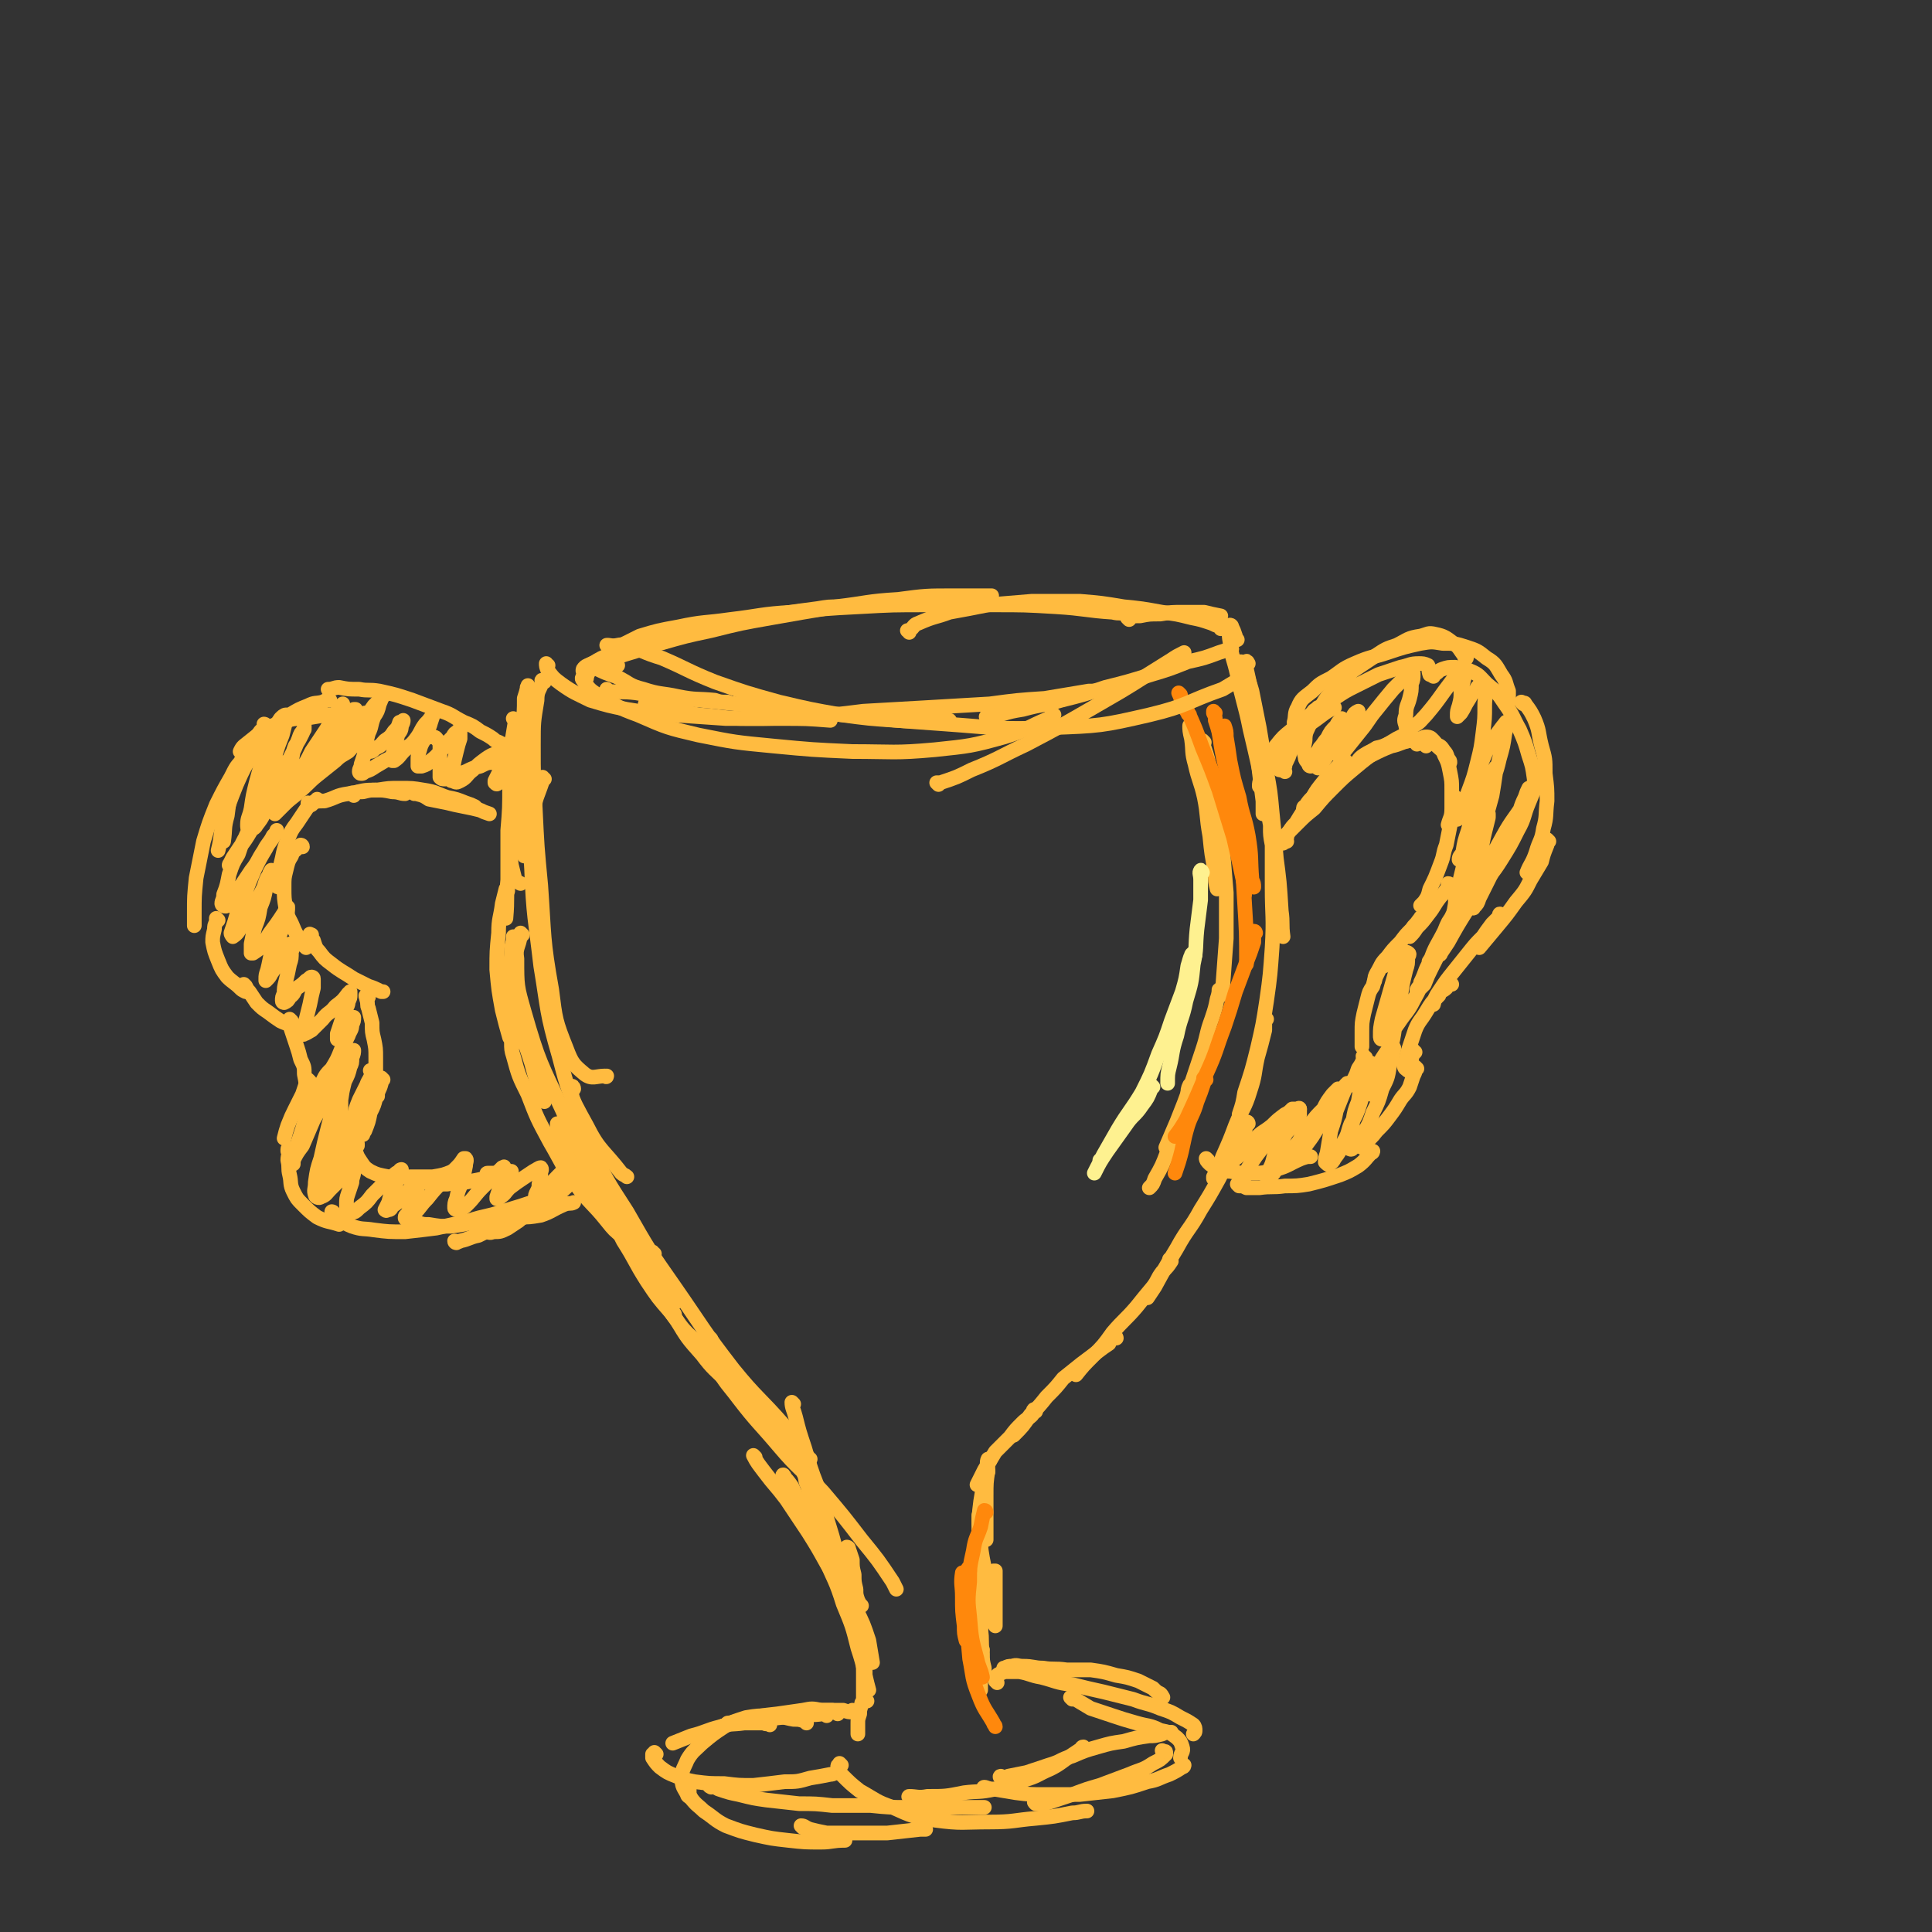 <svg viewBox='0 0 1054 1054' version='1.1' xmlns='http://www.w3.org/2000/svg' xmlns:xlink='http://www.w3.org/1999/xlink'><rect x="0" y="0" width="1054" height="1054" fill="#333333" stroke="none"/><g fill='none' stroke='rgb(255,187,64)' stroke-width='8' stroke-linecap='round' stroke-linejoin='round'><path d='M324,364c0,0 -1,-1 -1,-1 0,0 0,0 1,1 6,3 6,3 12,5 8,4 7,5 15,7 9,3 10,2 19,4 10,2 10,1 20,2 3,1 3,1 7,1 '/><path d='M299,363c-1,0 -1,-1 -1,-1 0,1 0,2 1,4 3,4 3,4 7,7 7,5 8,5 16,9 10,3 10,3 20,5 12,2 13,2 25,3 14,1 14,1 29,2 15,0 15,0 30,0 14,0 14,0 27,1 '/><path d='M353,385c0,0 -1,-1 -1,-1 4,1 5,1 10,2 9,2 9,2 19,4 14,1 14,2 27,2 15,0 15,0 31,-1 16,-1 16,-1 32,-3 17,-1 17,-1 35,-2 17,-1 17,-1 34,-2 15,-2 15,-2 30,-3 12,-2 12,-2 24,-4 5,0 5,0 9,-1 '/><path d='M539,392c0,0 -1,-1 -1,-1 0,0 0,0 1,0 3,0 3,0 6,-1 7,-2 7,-2 13,-3 11,-3 11,-2 21,-5 12,-3 12,-3 24,-7 12,-3 12,-3 25,-7 10,-3 10,-3 20,-7 9,-2 9,-2 17,-5 3,-1 3,-1 7,-2 '/><path d='M320,369c0,0 0,-1 -1,-1 0,0 0,0 0,0 0,-1 0,-1 -1,-2 0,-1 0,-1 1,-2 1,-1 2,-1 4,-2 5,-3 5,-3 10,-5 6,-2 6,-2 13,-4 9,-3 9,-3 19,-5 12,-3 12,-4 24,-6 13,-3 13,-3 26,-5 15,-3 16,-3 31,-5 6,-1 6,-1 12,-1 '/><path d='M321,367c0,0 0,0 -1,-1 0,0 0,0 0,0 1,-2 0,-2 1,-3 3,-2 4,-1 8,-2 6,-2 6,-2 12,-4 10,-3 10,-3 19,-6 14,-4 14,-4 28,-7 16,-4 16,-4 33,-7 17,-3 17,-3 35,-6 17,-2 17,-3 34,-4 15,-2 15,-2 31,-2 10,0 10,0 20,0 '/><path d='M337,363c0,0 -1,-1 -1,-1 0,0 1,0 0,0 -1,-2 -4,-2 -4,-5 0,-2 2,-2 5,-4 6,-3 6,-3 12,-6 10,-3 10,-3 21,-5 14,-3 14,-2 28,-4 17,-2 17,-3 34,-4 18,-2 18,-2 37,-3 18,-1 18,-1 37,-1 18,0 18,0 36,0 17,0 17,0 34,1 16,1 16,2 31,3 4,1 4,0 9,1 '/><path d='M496,345c0,0 0,-1 -1,-1 0,0 1,0 1,0 3,-2 2,-3 5,-4 9,-4 9,-3 17,-6 11,-2 11,-2 21,-4 12,-1 12,-1 24,-2 13,0 13,0 26,0 12,1 12,1 24,3 10,1 10,1 21,3 8,1 8,1 16,3 5,1 5,1 11,3 2,1 2,1 5,2 0,0 0,0 0,1 '/><path d='M616,338c0,0 -1,-1 -1,-1 3,-1 4,-1 7,-1 5,-1 5,-1 11,-1 6,-1 6,-1 12,-1 6,0 6,0 12,0 4,1 4,1 9,2 '/><path d='M290,394c0,0 -1,-1 -1,-1 0,0 0,1 0,1 -1,2 -1,2 -2,5 -2,5 -2,5 -3,10 -2,8 -2,8 -3,16 -1,8 -1,8 -2,17 0,8 0,9 0,17 0,6 -1,6 0,13 1,4 1,4 2,8 1,1 1,1 3,2 0,0 0,0 0,0 '/><path d='M289,376c-1,0 -1,-1 -1,-1 -1,0 0,0 0,0 0,0 0,-1 0,-1 0,0 0,0 0,0 -1,4 -1,4 -2,7 0,7 0,7 -1,14 0,10 0,10 0,19 0,11 0,11 0,22 0,10 -1,10 0,20 0,6 1,5 1,11 '/><path d='M281,393c0,0 -1,-1 -1,-1 0,0 1,1 1,2 -1,6 -1,6 -2,12 0,11 0,11 -1,22 0,13 0,13 -1,25 0,14 0,14 0,27 -1,10 0,10 -1,21 '/><path d='M277,486c-1,0 -1,-1 -1,-1 0,0 0,0 0,0 -1,4 -1,4 -2,8 -1,8 -2,8 -2,16 -1,10 -1,10 -1,20 1,11 1,11 3,22 2,8 2,8 4,15 '/><path d='M281,512c0,0 -1,-1 -1,-1 0,0 0,0 0,1 0,3 -1,3 -1,6 0,8 -1,8 0,16 1,10 1,10 3,20 3,13 4,13 8,26 3,11 3,11 7,21 '/><path d='M280,570c0,0 -1,-2 -1,-1 0,3 0,4 1,7 3,11 3,11 8,21 5,13 5,13 12,26 7,12 6,12 14,23 8,11 9,10 17,20 4,5 4,5 9,9 '/><path d='M311,622c0,0 -1,-2 -1,-1 0,3 0,4 2,7 3,8 3,9 8,16 5,9 6,8 12,17 6,9 6,9 12,18 6,8 6,9 12,17 6,7 6,7 12,15 '/><path d='M305,614c0,0 -1,0 -1,-1 0,0 0,1 0,1 0,0 0,0 0,1 1,3 1,3 3,7 4,7 4,7 8,13 6,9 6,9 12,18 7,12 7,12 13,24 7,11 6,11 13,22 6,9 6,9 13,17 6,8 6,9 13,15 5,5 5,5 11,9 2,1 2,0 3,1 '/><path d='M357,684c-1,0 -1,-1 -1,-1 0,0 0,0 0,0 -2,2 -3,1 -3,2 -1,3 -1,4 0,7 2,6 2,6 5,11 5,9 5,9 11,17 6,10 6,10 14,19 6,8 7,8 14,15 7,6 7,6 14,12 6,5 6,4 13,9 3,3 3,3 6,6 2,1 2,1 4,2 '/><path d='M388,731c0,-1 -1,-1 -1,-1 0,0 -1,0 -1,1 1,2 0,3 2,5 3,5 4,5 8,10 5,7 5,7 10,14 6,7 6,7 12,14 6,7 7,6 12,14 5,6 5,6 9,13 4,6 4,6 8,12 2,3 2,3 4,7 1,2 0,2 1,4 0,0 0,0 0,0 '/><path d='M439,802c0,0 -1,-1 -1,-1 0,1 0,2 1,4 1,3 0,3 2,6 1,5 2,5 4,9 2,5 2,5 4,11 3,6 3,6 5,12 3,6 3,6 6,12 1,4 1,4 3,7 1,2 1,2 2,4 0,0 0,0 0,0 0,-2 0,-2 0,-4 -1,-4 -1,-4 -2,-8 0,-3 -1,-3 -1,-7 0,-1 0,-2 0,-3 0,0 1,0 1,1 1,3 1,3 2,6 0,4 0,4 1,8 0,4 0,4 1,8 0,3 0,3 1,6 1,2 1,2 2,3 '/><path d='M681,362c0,0 -1,-2 -1,-1 0,1 0,2 0,4 2,9 2,9 3,17 1,10 1,10 2,21 1,9 1,9 2,18 1,8 1,8 2,16 0,3 0,3 0,7 '/><path d='M677,362c0,0 0,-1 -1,-1 0,0 1,0 1,0 1,2 1,2 2,3 2,7 2,6 4,13 2,10 2,10 4,20 2,12 2,12 4,24 2,11 2,11 3,22 1,10 1,10 2,20 0,8 0,8 0,16 1,3 1,3 2,6 '/><path d='M675,349c0,0 -1,0 -1,-1 0,0 0,0 0,-1 -1,-3 -1,-3 -2,-5 0,-1 -1,-1 -1,-1 0,4 -1,4 0,9 1,9 2,9 4,18 3,15 4,15 7,30 4,17 4,17 8,36 3,16 3,16 6,32 2,15 2,15 3,31 1,7 0,7 1,14 '/><path d='M694,453c0,0 -1,-2 -1,-1 0,3 0,4 1,9 0,12 0,12 0,23 0,16 1,16 0,33 -1,14 -1,15 -3,29 -2,13 -2,13 -5,26 -3,12 -3,12 -7,24 -1,6 -1,6 -3,12 '/><path d='M691,556c0,0 -1,-1 -1,-1 0,3 0,4 0,7 -2,8 -2,8 -4,15 -2,9 -1,9 -4,18 -3,10 -4,9 -8,19 -3,8 -3,8 -7,17 -2,6 -2,5 -5,11 0,1 0,1 0,1 '/><path d='M681,613c0,0 0,-1 -1,-1 -1,2 0,3 -1,5 -3,6 -4,6 -6,11 -4,7 -4,7 -8,15 -5,9 -5,9 -10,17 -6,11 -7,10 -13,21 -6,10 -6,10 -12,21 -2,3 -2,3 -4,6 '/><path d='M639,688c0,0 0,0 -1,-1 0,0 1,1 1,1 -2,3 -2,3 -5,6 -3,4 -2,4 -5,8 -5,6 -5,6 -9,11 -6,7 -7,7 -13,14 -5,7 -5,7 -11,13 -5,5 -5,5 -9,10 '/><path d='M609,730c0,0 0,-1 -1,-1 -2,1 -2,2 -3,4 -3,2 -3,2 -7,5 -4,3 -4,3 -8,6 -5,4 -5,4 -10,8 -4,5 -4,5 -9,10 -4,5 -4,5 -9,10 -4,6 -4,6 -9,11 '/><path d='M565,770c0,0 -1,-1 -1,-1 -1,1 0,2 -1,3 -2,2 -3,2 -5,4 -4,4 -4,4 -7,8 -4,4 -4,4 -8,8 -3,5 -3,5 -6,10 -2,4 -2,4 -4,8 '/><path d='M540,797c0,0 -1,-1 -1,-1 -1,2 0,3 0,6 -1,7 -1,7 -1,14 0,7 0,8 0,15 0,5 0,5 0,9 '/><path d='M535,828c-1,-1 -1,-2 -1,-1 0,4 0,5 1,11 0,6 0,6 1,12 1,5 1,5 2,10 0,1 0,1 0,2 '/><path d='M543,858c0,0 -1,-1 -1,-1 0,0 1,0 1,0 0,7 0,7 0,14 0,7 0,7 0,13 0,2 0,2 0,3 '/><path d='M442,796c0,0 -1,0 -1,-1 -1,0 -1,1 -1,1 0,1 0,1 0,2 -1,3 -1,4 0,7 1,8 1,8 4,15 3,10 3,10 7,19 4,10 4,10 8,20 4,9 4,9 8,19 4,8 4,8 7,17 1,6 1,6 2,12 '/><path d='M469,890c0,0 -1,-2 -1,-1 0,2 1,3 1,5 1,5 1,5 1,9 1,5 1,5 1,10 0,4 0,4 0,9 0,2 0,2 0,4 0,1 0,1 0,1 '/><path d='M475,903c0,0 -1,-1 -1,-1 0,0 1,1 0,1 0,3 -1,3 -2,6 0,2 0,2 0,4 '/><path d='M539,803c0,0 -1,-2 -1,-1 -1,1 -1,2 -1,5 -1,6 -1,6 -2,12 -1,8 -1,8 -1,17 0,9 0,9 0,18 0,9 1,9 2,18 0,2 0,2 0,4 '/><path d='M535,844c0,0 -1,-1 -1,-1 0,0 0,1 0,2 0,5 -1,5 -1,11 0,8 1,8 1,17 0,8 1,8 1,16 1,6 0,6 1,13 0,4 0,4 1,8 0,0 0,0 0,1 '/><path d='M537,878c0,-1 -1,-2 -1,-1 -1,2 0,3 0,6 -1,6 -1,6 -1,11 0,6 0,6 0,12 0,5 0,5 0,9 0,3 0,3 0,6 0,0 0,0 0,1 '/><path d='M536,900c0,0 -1,-1 -1,-1 0,1 0,1 0,2 0,4 0,4 -1,7 0,4 0,4 0,7 -1,2 -1,2 0,4 0,1 0,1 0,2 '/><path d='M473,928c0,0 -1,-1 -1,-1 0,0 0,0 0,1 0,0 0,-1 0,0 -1,0 -1,0 -1,0 -1,1 -1,1 -1,2 -1,3 -1,3 -1,5 -1,3 -1,3 -1,5 0,2 0,2 0,4 0,1 0,1 0,2 '/><path d='M466,934c0,0 -1,-1 -1,-1 0,0 0,1 0,1 -2,0 -2,0 -5,-1 -3,0 -3,0 -6,0 -6,0 -6,0 -11,0 -7,0 -7,1 -14,2 '/><path d='M451,936c0,-1 0,-1 -1,-1 -1,0 -1,0 -1,0 -7,1 -7,0 -14,1 -9,1 -9,1 -18,2 -10,1 -10,1 -20,2 '/><path d='M420,941c0,0 0,-1 -1,-1 -1,0 -1,1 -2,0 -6,0 -6,0 -11,0 -7,1 -7,0 -13,2 -8,2 -8,3 -16,5 -5,2 -5,2 -10,4 '/><path d='M358,957c0,0 -1,-1 -1,-1 0,0 0,0 0,0 0,1 -1,1 -1,1 0,1 0,1 0,2 2,3 2,3 4,5 4,3 4,3 9,5 5,2 5,2 10,3 8,1 8,1 16,1 8,1 8,1 16,1 9,-1 9,-1 17,-2 7,0 7,0 14,-2 6,-1 6,-1 11,-2 2,0 2,-1 4,-1 '/><path d='M388,975c0,0 -2,-1 -1,-1 2,0 3,1 5,2 6,2 6,2 11,3 8,2 8,2 15,3 9,1 9,1 18,2 9,0 9,0 18,1 10,0 10,0 21,0 10,1 10,1 21,1 10,0 10,0 20,0 9,0 9,0 17,0 2,0 2,0 4,0 '/><path d='M497,981c0,0 -2,-1 -1,-1 4,0 5,1 10,0 10,0 10,0 20,-2 8,-1 8,0 17,-2 8,-2 8,-2 16,-5 7,-2 7,-3 14,-6 6,-3 6,-4 11,-7 3,-2 3,-2 6,-4 0,0 0,-1 1,-1 '/><path d='M547,970c-1,0 -1,0 -1,-1 -1,0 0,1 0,1 2,0 2,0 4,-1 5,-1 5,-1 10,-2 6,-2 6,-2 12,-4 7,-2 6,-3 13,-5 7,-3 7,-3 14,-5 7,-2 7,-2 14,-3 7,-2 7,-2 14,-3 3,0 3,0 7,-1 2,-1 2,-1 4,-1 0,0 0,0 1,0 '/><path d='M549,911c-1,0 -1,-1 -1,-1 -1,0 0,0 0,0 2,-1 2,-1 4,-1 3,-1 3,0 6,0 6,0 6,1 11,1 6,1 6,0 13,1 7,0 7,0 13,0 7,1 7,1 14,3 6,1 6,1 12,3 4,2 4,2 8,4 2,2 2,2 4,3 1,1 1,1 1,2 1,0 0,0 0,0 -1,0 -1,0 -1,0 '/><path d='M544,918c0,0 -1,-1 -1,-1 0,-1 0,-1 0,-1 1,-1 0,-1 1,-2 1,-1 2,-1 4,-2 3,0 4,0 8,0 6,1 6,2 12,3 8,2 8,3 17,4 8,2 8,2 17,4 8,2 8,2 16,4 8,3 8,2 15,5 6,2 6,2 11,5 4,2 4,2 7,4 1,1 1,2 1,3 0,1 0,1 -1,2 '/><path d='M585,927c0,0 -1,-1 -1,-1 0,0 1,0 1,0 5,3 5,3 10,6 6,2 6,2 12,4 6,2 6,2 13,4 7,2 7,1 13,4 5,1 5,1 9,4 2,2 2,2 3,5 1,3 -1,3 -1,6 '/><path d='M538,976c-1,0 -2,-1 -1,-1 1,0 2,1 5,1 6,1 6,1 12,2 8,1 8,1 16,1 9,0 9,0 19,0 9,-1 9,-1 18,-2 10,-2 10,-2 19,-5 6,-1 6,-2 12,-4 4,-2 4,-2 7,-4 1,0 1,-1 1,-1 0,0 0,0 0,0 '/><path d='M566,984c-1,0 -1,-1 -1,-1 -1,0 -1,0 0,1 0,0 1,0 1,0 4,0 4,0 7,-1 6,-2 6,-2 12,-4 8,-3 8,-3 15,-5 8,-3 8,-3 16,-6 7,-3 7,-2 13,-6 4,-2 4,-2 7,-5 0,0 0,-1 0,-1 0,-1 -1,0 -2,-1 '/><path d='M459,963c0,0 0,0 -1,-1 0,0 0,1 0,1 -1,0 -1,0 -1,1 1,2 1,2 2,4 5,5 5,5 10,9 9,5 9,6 18,9 11,5 11,5 23,7 15,2 15,1 30,1 13,0 13,-1 25,-2 10,-1 10,-1 20,-3 4,0 4,-1 8,-1 '/><path d='M457,935c0,0 -1,-1 -1,-1 0,0 0,0 0,0 0,0 -1,0 -2,-1 -3,0 -3,0 -6,0 -5,-1 -5,-1 -10,0 -7,1 -7,1 -14,2 -9,1 -9,1 -18,3 -9,2 -9,3 -18,6 '/><path d='M440,940c0,-1 0,-1 -1,-1 -3,-1 -3,-1 -6,-1 -6,-1 -6,-2 -13,-2 -6,0 -7,0 -13,1 -6,2 -7,2 -12,5 -6,4 -6,4 -12,9 -4,4 -5,4 -8,9 -2,5 -3,5 -3,10 0,5 1,5 3,9 0,1 1,1 2,2 '/><path d='M376,977c0,-1 0,-1 -1,-1 0,0 0,0 1,0 0,3 0,3 1,5 3,4 4,4 7,7 6,4 6,5 12,8 8,3 8,3 16,5 9,2 9,2 18,3 9,1 9,1 18,1 6,0 6,-1 13,-1 '/><path d='M438,997c0,0 -1,-1 -1,-1 2,0 2,1 5,2 4,1 4,1 9,2 7,0 7,0 15,0 9,0 9,0 18,0 9,-1 9,-1 18,-2 2,0 2,0 3,0 '/><path d='M701,421c0,0 -1,-1 -1,-1 0,0 0,1 0,0 1,0 0,-1 1,-2 0,-1 0,-1 1,-3 1,-2 1,-2 2,-5 1,-3 1,-3 3,-6 2,-4 2,-4 4,-8 2,-4 2,-4 5,-7 1,-2 1,-1 3,-3 '/><path d='M698,420c-1,-1 -1,-1 -1,-1 0,-2 0,-2 1,-4 1,-3 0,-3 2,-6 2,-3 2,-3 5,-6 3,-3 3,-3 6,-6 5,-3 5,-3 9,-6 4,-3 4,-3 8,-5 '/><path d='M688,430c0,0 -1,-1 -1,-1 0,-2 0,-2 1,-4 1,-4 1,-4 3,-9 2,-4 2,-5 5,-9 4,-5 4,-5 9,-9 6,-5 6,-5 11,-9 6,-4 6,-5 12,-8 6,-4 6,-4 12,-7 6,-3 6,-3 12,-6 6,-2 6,-2 12,-4 5,-1 5,-2 10,-2 2,0 3,0 5,1 1,2 0,2 1,5 '/><path d='M715,418c0,0 -1,0 -1,-1 -1,-2 -2,-2 -2,-4 -1,-4 -1,-4 0,-9 0,-5 1,-5 3,-10 3,-5 3,-5 6,-9 3,-5 3,-5 7,-9 5,-5 5,-5 10,-10 6,-4 6,-4 12,-8 6,-4 6,-4 12,-6 6,-3 6,-4 13,-5 4,-1 4,-2 8,-1 5,1 6,2 10,5 3,2 3,3 6,7 0,1 0,1 1,1 '/><path d='M707,395c-1,0 -1,-1 -1,-1 0,0 0,1 0,0 1,-3 0,-5 2,-8 2,-5 3,-5 8,-9 4,-4 4,-4 10,-7 6,-4 6,-5 13,-8 9,-4 9,-3 18,-6 9,-3 9,-3 18,-5 6,-1 6,-1 12,0 6,0 7,0 13,2 6,2 6,2 11,6 5,3 5,4 8,9 3,4 2,4 4,9 0,3 0,3 0,6 '/><path d='M782,369c0,0 -1,-1 -1,-1 0,0 1,0 1,0 3,-1 2,-2 5,-3 3,-1 3,-1 7,-1 4,1 4,0 8,2 5,2 5,3 9,7 6,5 6,5 10,11 5,7 4,7 8,14 3,7 3,7 5,14 2,6 2,6 3,13 0,3 0,3 0,6 '/><path d='M831,384c0,0 -1,-1 -1,-1 0,0 0,0 0,0 1,1 2,0 2,1 3,4 3,4 5,8 3,7 2,7 4,15 2,7 2,7 2,15 1,8 1,8 1,15 -1,8 0,8 -2,15 -1,7 -2,6 -4,13 -2,6 -3,6 -5,11 '/><path d='M845,459c0,0 -1,-1 -1,-1 -1,1 0,2 0,3 -2,5 -2,5 -3,9 -3,5 -3,5 -6,10 -3,6 -3,6 -8,12 -5,7 -5,7 -10,13 -5,6 -5,6 -10,12 '/><path d='M819,500c0,-1 -1,-2 -1,-1 0,0 0,0 0,1 -2,2 -2,2 -4,4 -3,4 -3,4 -5,7 -4,4 -4,4 -8,9 -4,5 -4,5 -8,10 -4,5 -4,5 -8,11 -2,3 -2,3 -3,7 '/><path d='M792,537c0,0 -1,-1 -1,-1 0,0 0,0 0,0 -1,1 -1,1 -2,3 -2,2 -3,1 -4,4 -4,4 -4,4 -7,9 -3,5 -4,5 -6,10 -2,6 -2,6 -4,12 -1,4 -1,4 -2,7 0,2 1,2 2,3 '/><path d='M772,574c-1,0 -1,0 -1,-1 -1,0 0,1 0,1 0,2 -1,2 -1,5 -1,2 -1,2 -1,4 '/><path d='M773,583c0,0 -1,-1 -1,-1 0,0 0,1 0,2 0,1 0,1 -1,3 -1,3 -1,3 -2,6 -2,4 -3,4 -5,7 -3,5 -3,5 -6,9 -3,4 -3,4 -7,8 -3,4 -3,3 -6,7 -1,1 -1,1 -2,2 '/><path d='M659,633c0,0 -1,-1 -1,-1 0,0 0,1 1,2 2,2 2,2 5,3 3,2 3,2 7,2 5,1 6,1 11,1 7,0 7,0 14,-2 7,-2 7,-3 14,-6 3,-1 3,-1 5,-1 '/><path d='M676,647c0,0 0,0 -1,-1 0,0 1,1 1,1 2,0 2,0 4,1 3,0 3,0 7,0 7,-1 7,0 14,-1 6,0 7,0 13,-1 8,-2 8,-2 17,-5 5,-2 5,-2 10,-5 4,-3 4,-4 7,-7 1,0 1,-1 1,-1 '/><path d='M702,459c0,0 -1,-1 -1,-1 0,-1 0,-1 1,-1 0,-1 0,-1 1,-3 2,-3 2,-3 4,-5 3,-5 3,-5 6,-9 4,-5 3,-6 7,-11 4,-5 4,-5 8,-9 3,-3 3,-3 6,-5 '/><path d='M700,460c-1,0 -2,0 -1,-1 0,-2 1,-2 3,-4 3,-3 3,-3 6,-6 4,-4 4,-4 9,-8 5,-6 5,-6 10,-11 6,-6 6,-6 12,-11 6,-5 6,-5 13,-10 5,-3 5,-3 10,-6 2,-1 2,-1 4,-2 '/><path d='M712,443c0,-1 -1,-1 -1,-1 0,-1 0,-2 1,-2 2,-3 2,-3 4,-5 2,-3 2,-3 5,-5 4,-3 4,-3 8,-6 4,-3 4,-3 9,-6 5,-3 5,-4 10,-6 6,-3 6,-3 11,-5 5,-1 5,-2 10,-3 3,0 3,0 6,0 1,0 2,1 3,2 1,0 0,0 0,1 '/><path d='M739,418c0,0 -1,0 -1,-1 0,0 0,1 1,1 2,-3 2,-4 5,-6 3,-2 4,-2 7,-4 5,-1 5,-2 9,-3 5,-1 5,0 9,-1 5,0 5,0 9,0 2,1 3,1 5,2 3,1 3,1 5,4 1,1 1,1 2,4 1,1 1,1 1,2 '/><path d='M773,406c0,-1 -1,-1 -1,-1 0,-1 1,-1 2,-2 2,0 2,-1 4,-1 1,0 2,0 3,1 2,2 2,2 3,4 2,2 3,2 4,5 2,4 2,4 3,9 1,5 1,5 1,10 0,5 0,5 0,10 0,5 -1,5 -2,9 '/><path d='M795,436c0,0 -1,-1 -1,-1 0,0 0,1 0,2 0,3 0,3 -1,6 -1,4 -1,4 -2,8 -1,5 -1,5 -2,10 -2,5 -1,5 -3,10 -3,8 -3,8 -6,14 -1,4 -1,4 -3,7 -1,1 -1,1 -2,2 '/><path d='M791,483c0,0 0,-1 -1,-1 0,0 0,1 0,2 -2,3 -2,3 -4,5 -4,5 -3,5 -7,10 -3,4 -3,4 -6,7 -2,3 -2,3 -4,5 '/><path d='M777,501c0,0 -1,-1 -1,-1 -1,0 -1,1 -2,2 -2,3 -2,2 -4,5 -3,3 -3,3 -6,7 -4,4 -4,4 -7,8 -4,4 -3,4 -6,9 -1,2 -1,2 -1,4 '/><path d='M755,527c0,0 -1,-1 -1,-1 0,0 1,0 0,0 -1,2 -1,2 -2,4 -2,4 -2,4 -3,8 -2,3 -2,3 -3,7 -1,4 -1,4 -2,8 -1,5 -1,5 -1,10 0,4 0,4 0,8 0,0 0,0 0,0 '/><path d='M745,577c-1,0 -1,-1 -1,-1 -1,0 0,1 0,1 -1,3 -1,3 -3,6 -1,3 -1,3 -2,5 -1,2 -1,2 -2,4 '/><path d='M665,639c0,0 -1,-1 -1,-1 0,0 0,0 1,0 1,0 1,0 2,-1 2,-1 2,-1 4,-2 3,-3 3,-3 7,-6 4,-3 3,-4 7,-8 4,-4 4,-3 9,-7 3,-3 3,-3 7,-6 2,-1 2,-1 4,-3 2,0 2,0 3,0 1,-1 1,0 1,0 0,0 0,0 0,0 '/><path d='M679,642c0,0 -1,-1 -1,-1 0,0 0,0 0,0 1,0 1,0 1,-1 1,-1 1,-1 2,-3 2,-3 2,-3 4,-6 3,-4 3,-4 6,-8 4,-5 4,-5 8,-9 3,-3 3,-3 6,-6 1,-1 1,-1 3,-3 1,0 1,0 1,0 0,1 0,2 0,3 -2,3 -2,3 -4,6 -3,4 -3,3 -5,7 -3,5 -3,5 -5,10 -1,4 -1,4 -3,8 0,1 -1,2 -1,3 0,0 1,0 2,0 2,-2 2,-2 3,-4 4,-3 3,-4 6,-7 4,-5 4,-5 8,-10 4,-5 4,-5 9,-11 3,-5 4,-5 7,-9 2,-3 2,-3 3,-6 1,0 1,-1 1,-1 -1,1 -2,2 -3,3 -3,4 -3,4 -5,8 -4,4 -4,4 -7,8 -3,4 -3,4 -6,9 -1,3 -1,3 -3,6 0,1 0,2 0,2 1,0 1,0 2,-1 3,-2 3,-2 5,-5 3,-4 3,-4 6,-9 3,-4 3,-4 6,-8 3,-5 3,-5 6,-9 1,-3 1,-3 3,-6 1,-1 1,-1 2,-1 0,0 -1,0 -1,0 -1,3 -1,3 -2,5 -2,5 -2,5 -4,10 -1,5 -1,5 -3,11 -1,6 -1,6 -2,12 -1,3 -1,3 -1,5 1,1 2,2 2,1 2,-1 2,-1 3,-3 3,-4 3,-4 5,-9 3,-5 2,-5 4,-10 3,-5 3,-5 5,-11 2,-6 1,-6 3,-12 1,-4 1,-4 3,-8 0,-1 0,-2 0,-2 0,0 0,1 -1,2 -1,4 -1,4 -3,7 -2,6 -2,6 -3,12 -2,5 -2,5 -3,11 -1,5 -1,5 -2,10 0,2 0,2 0,4 0,1 1,1 1,1 1,0 1,-1 2,-2 3,-3 3,-3 5,-7 3,-5 3,-5 5,-11 3,-6 3,-6 5,-13 3,-6 3,-6 4,-12 1,-4 1,-4 2,-8 0,-1 1,-2 0,-3 0,0 0,0 -1,0 -2,2 -2,2 -4,5 -2,3 -2,3 -3,7 -2,5 -2,5 -3,9 -1,2 -1,2 -1,4 0,0 0,1 0,1 1,-1 1,-2 2,-3 2,-4 2,-4 4,-8 2,-6 2,-6 4,-12 2,-7 2,-7 3,-14 2,-7 1,-7 3,-15 1,-8 1,-8 3,-16 1,-3 1,-3 1,-7 1,-1 1,-2 0,-2 0,-1 -1,0 -1,1 -3,3 -3,3 -5,7 -2,7 -2,7 -4,14 -2,7 -2,7 -4,14 -1,5 -1,5 -1,9 0,1 0,2 1,2 1,0 2,0 3,-1 4,-4 3,-4 6,-8 4,-6 5,-6 8,-12 4,-7 4,-8 7,-15 3,-6 3,-6 5,-11 3,-7 3,-7 6,-13 2,-5 2,-5 4,-9 0,-1 1,-3 1,-2 0,0 -1,1 -1,3 -3,4 -3,4 -5,9 -4,8 -5,8 -8,17 -3,5 -2,5 -5,11 0,2 -1,2 -2,4 0,1 0,1 0,1 2,-2 2,-2 4,-4 2,-5 2,-5 4,-9 3,-6 3,-6 6,-12 3,-7 4,-7 7,-14 3,-7 3,-7 6,-13 2,-5 1,-5 3,-9 1,-1 2,-3 2,-3 0,0 0,2 -1,3 -2,4 -2,4 -4,8 -4,6 -4,6 -7,12 -3,7 -3,7 -7,14 -3,5 -3,5 -6,10 0,0 -1,1 0,1 0,0 1,-1 1,-2 3,-4 3,-4 6,-8 4,-7 4,-7 7,-13 3,-8 3,-8 6,-16 3,-9 3,-9 6,-17 3,-7 2,-7 4,-15 1,-4 1,-4 2,-8 0,-1 0,-2 0,-2 -1,1 -2,1 -3,3 -3,5 -3,5 -6,11 -3,8 -3,8 -5,16 -2,8 -2,8 -4,17 0,4 -1,5 -1,9 0,0 1,1 2,0 3,-1 3,-2 5,-4 4,-6 4,-6 8,-12 5,-7 6,-7 11,-15 5,-8 5,-8 9,-16 4,-7 3,-8 6,-15 2,-5 2,-5 4,-9 0,-1 1,-2 1,-2 -1,0 -2,1 -3,2 -3,5 -3,5 -5,10 -5,8 -6,8 -11,17 -5,9 -5,9 -9,18 -3,7 -3,8 -6,15 -1,3 -1,3 -2,6 0,0 1,1 1,0 2,-2 2,-2 3,-5 3,-6 3,-6 6,-12 4,-7 5,-7 8,-14 4,-8 3,-8 6,-16 3,-7 2,-7 5,-13 1,-3 1,-3 2,-5 0,0 0,0 0,0 -1,5 -1,5 -3,9 -3,8 -4,8 -8,15 -5,10 -5,10 -11,20 -6,11 -6,11 -12,23 -5,8 -5,8 -10,17 -2,3 -2,3 -4,6 0,1 -1,1 -1,1 2,-3 2,-4 3,-7 4,-8 4,-8 7,-16 4,-10 4,-10 7,-21 3,-11 3,-11 6,-22 3,-10 3,-10 6,-21 1,-6 1,-6 2,-13 0,-1 1,-2 0,-2 0,-1 0,0 -1,1 -2,4 -3,4 -5,8 -2,5 -2,5 -5,11 -2,7 -2,7 -4,14 -2,6 -2,6 -3,12 -1,2 -2,2 -2,4 0,0 1,0 1,0 2,-4 2,-4 4,-8 3,-6 3,-6 6,-12 3,-9 3,-9 5,-17 3,-9 4,-9 6,-18 2,-7 2,-7 3,-14 1,-3 1,-4 1,-6 0,-1 -1,1 -2,2 -3,4 -3,4 -6,8 -4,7 -4,8 -7,15 -4,8 -4,8 -7,17 -2,5 -2,5 -4,9 -1,1 -1,2 -1,2 0,0 1,-2 1,-3 3,-6 3,-6 5,-12 3,-8 3,-8 5,-16 2,-8 2,-8 3,-16 1,-8 1,-8 1,-15 0,-5 1,-5 0,-9 0,-1 -1,-2 -2,-2 -2,0 -2,1 -3,3 -3,2 -2,2 -4,5 -2,3 -2,4 -4,7 -1,1 -1,1 -2,2 0,1 0,1 0,0 0,0 0,0 0,-1 0,-2 0,-2 1,-5 1,-4 1,-4 1,-8 1,-4 1,-4 2,-8 0,-2 0,-2 0,-4 0,-1 -1,-1 -1,-1 -2,1 -2,2 -4,5 -3,4 -3,4 -6,8 -5,7 -5,7 -10,13 -3,3 -3,4 -7,6 -1,1 -1,1 -3,1 -1,0 -1,0 -1,-1 -1,-3 -1,-3 0,-6 0,-5 1,-5 2,-9 1,-4 1,-4 1,-8 1,-2 1,-3 1,-5 0,-1 0,-2 -1,-1 -1,0 -2,1 -3,2 -4,4 -4,4 -7,7 -5,6 -5,6 -9,11 -5,6 -4,6 -9,12 -4,5 -4,5 -8,10 -2,2 -2,2 -3,3 0,0 -1,0 -1,0 1,-1 1,-1 1,-2 2,-4 3,-4 5,-7 2,-5 1,-5 3,-9 1,-3 1,-3 2,-5 0,0 0,-1 0,-1 -2,1 -2,1 -3,3 -3,4 -3,4 -6,8 -2,4 -2,4 -5,8 -2,4 -2,4 -5,8 -1,2 -1,2 -3,4 0,0 0,0 0,0 1,-3 2,-3 3,-5 2,-4 2,-4 4,-9 2,-4 2,-4 4,-9 1,-2 1,-2 2,-4 0,0 0,0 0,0 -2,2 -2,2 -3,4 -3,3 -3,3 -5,7 -2,2 -2,3 -4,5 -1,2 -1,2 -2,3 -1,1 -1,1 -1,1 '/><path d='M277,407c-1,0 -1,0 -1,-1 0,0 0,1 0,1 -1,0 -1,-1 -2,-1 -3,-2 -3,-1 -5,-3 -3,-2 -3,-2 -7,-4 -4,-3 -4,-3 -9,-5 -6,-3 -6,-4 -12,-6 -8,-3 -8,-3 -16,-6 -9,-3 -9,-3 -18,-5 -6,-1 -6,0 -11,-1 -6,0 -6,0 -11,-1 -3,0 -3,1 -6,1 '/><path d='M200,390c0,0 -1,-1 -1,-1 0,0 0,0 0,0 -2,1 -3,0 -5,0 -3,0 -3,0 -6,0 -5,1 -5,1 -10,1 -6,1 -6,1 -12,2 -6,0 -6,0 -12,2 -6,2 -6,2 -11,5 -5,4 -5,4 -10,8 -1,1 -1,1 -2,3 '/><path d='M145,396c0,0 -1,-1 -1,-1 0,0 1,0 1,1 -1,1 -1,1 -3,3 -2,3 -2,3 -4,6 -3,4 -3,4 -6,9 -3,7 -3,7 -5,14 -2,9 -2,9 -3,17 -2,7 -1,7 -2,14 '/><path d='M180,382c0,0 0,0 -1,-1 0,0 1,1 0,1 -1,0 -1,0 -3,1 -4,1 -4,0 -8,2 -5,2 -5,2 -10,5 -5,4 -5,4 -10,9 -5,5 -6,5 -10,12 -5,8 -5,8 -9,17 -4,10 -4,10 -7,20 -2,8 -1,8 -3,16 '/><path d='M140,409c0,0 -1,-1 -1,-1 0,0 0,1 -1,2 -2,2 -3,1 -5,4 -4,4 -4,4 -7,10 -4,7 -4,7 -8,15 -4,10 -4,10 -7,20 -2,10 -2,10 -4,20 -1,10 -1,10 -1,19 0,4 0,4 0,7 '/><path d='M119,502c0,0 -1,-1 -1,-1 0,0 0,1 0,2 -1,2 -1,2 -1,4 -1,4 -1,4 -1,7 1,5 1,5 3,10 2,5 2,5 5,9 3,3 4,3 7,6 1,1 1,1 3,2 '/><path d='M134,538c0,0 -1,-1 -1,-1 0,0 1,1 1,1 1,2 1,2 2,3 2,3 2,3 4,6 3,3 3,3 6,5 4,3 4,3 7,5 4,2 4,1 8,3 '/><path d='M159,557c0,0 -1,-1 -1,-1 0,0 0,1 0,1 0,1 0,1 0,2 1,3 1,3 2,6 1,3 1,3 2,6 1,3 1,3 2,7 2,4 2,4 2,8 1,5 1,5 1,10 0,0 0,0 0,1 '/><path d='M169,590c0,0 -1,-1 -1,-1 0,0 0,0 0,1 0,1 0,1 -1,1 -1,3 -1,3 -2,6 -2,4 -2,4 -4,8 -2,4 -2,4 -4,9 -1,3 -1,3 -2,7 '/><path d='M158,628c0,-1 -1,-2 -1,-1 0,0 0,0 0,1 1,2 0,2 0,5 1,4 0,4 1,8 1,4 0,5 2,9 2,4 2,4 5,7 4,4 4,4 8,7 6,3 6,2 12,4 '/><path d='M249,678c0,0 -1,0 -1,-1 1,0 2,1 3,0 5,-1 5,-2 10,-3 6,-3 6,-3 12,-5 5,-2 5,-1 11,-4 4,-2 4,-3 7,-6 1,0 1,0 1,-1 '/><path d='M261,673c0,0 -1,-1 -1,-1 0,0 1,0 1,0 1,0 1,0 3,0 3,0 3,1 5,0 4,0 4,0 8,-2 3,-2 3,-2 6,-4 1,-1 1,-1 1,-2 '/><path d='M182,662c0,0 -1,-1 -1,-1 0,0 1,0 1,1 0,1 0,1 1,2 4,2 4,3 9,5 6,2 6,1 12,2 8,1 8,1 17,1 9,-1 9,-1 17,-2 9,-2 9,-2 18,-4 9,-3 9,-2 18,-5 10,-3 10,-3 19,-6 3,-1 3,-2 6,-4 '/><path d='M228,668c0,-1 0,-1 -1,-1 0,-1 1,0 1,0 3,1 3,1 6,1 6,1 6,1 12,1 7,-1 7,-1 15,-3 8,-2 8,-2 16,-4 10,-4 10,-4 19,-7 5,-2 5,-2 10,-5 2,-1 2,-2 5,-4 0,0 0,0 0,0 '/><path d='M283,664c0,0 -1,-1 -1,-1 0,0 0,0 0,1 1,0 1,0 1,0 6,0 6,0 12,-1 6,-2 6,-3 13,-6 3,-1 3,0 5,-1 '/><path d='M174,437c0,0 -1,-1 -1,-1 0,0 0,1 -1,1 -1,1 -1,1 -2,2 -2,1 -2,1 -4,4 -2,3 -2,3 -4,6 -3,4 -3,4 -5,9 -2,5 -2,5 -3,10 -1,4 -1,4 -2,9 -1,3 -1,3 -1,6 0,1 1,1 1,1 '/><path d='M165,462c0,-1 -1,-1 -1,-1 0,0 0,0 0,0 -1,1 -1,1 -2,2 -2,2 -2,1 -3,4 -2,3 -2,4 -3,8 -1,4 -1,4 -1,9 0,6 0,6 1,12 1,5 2,5 4,10 2,5 3,5 5,9 1,1 1,1 2,2 '/><path d='M170,511c0,-1 -1,-1 -1,-1 0,-1 0,0 1,0 0,2 0,2 1,3 1,3 1,4 3,6 3,4 3,4 7,7 5,4 6,4 12,8 4,2 4,2 8,4 3,1 3,1 7,3 1,0 1,0 1,0 '/><path d='M201,544c-1,0 -1,-1 -1,-1 -1,0 0,1 0,2 1,3 0,3 1,5 1,4 1,4 2,8 0,5 0,5 1,9 1,5 1,5 1,10 0,5 0,5 0,10 0,4 0,4 1,8 0,1 0,1 0,3 '/><path d='M209,589c0,0 -1,-1 -1,-1 0,1 0,2 0,3 -1,4 -2,4 -3,8 -1,4 -1,4 -3,8 -1,5 -1,5 -3,10 -1,1 -1,1 -1,2 '/><path d='M203,585c0,0 0,-1 -1,-1 0,0 1,1 1,1 -1,4 -2,4 -3,7 -2,4 -2,4 -4,8 -2,5 -2,5 -3,10 -2,6 -2,6 -3,12 -1,3 -1,3 -1,6 0,1 0,1 1,2 '/><path d='M194,623c0,0 -1,-1 -1,-1 0,1 1,1 1,2 0,2 -1,2 0,4 1,3 1,3 3,6 2,3 2,3 5,5 4,2 5,2 10,3 5,1 6,0 12,0 6,0 6,0 12,0 6,-1 6,-1 11,-3 4,-2 4,-2 7,-4 '/><path d='M231,645c0,0 -1,0 -1,-1 0,0 0,1 1,1 2,0 2,0 5,1 4,0 4,0 8,0 5,-1 5,-1 10,-1 5,-1 5,-1 10,-2 4,-1 4,-1 8,-2 1,-1 1,-1 2,-1 '/><path d='M267,641c-1,0 -2,-1 -1,-1 0,0 1,0 3,0 5,0 5,-1 10,-1 '/><path d='M169,439c0,0 -1,0 -1,-1 0,0 0,1 0,1 1,0 1,0 2,-1 3,-1 3,-1 7,-1 7,-2 6,-3 13,-4 7,-1 7,-2 13,-2 6,0 6,0 11,1 4,0 4,1 7,1 '/><path d='M193,434c0,-1 -1,-1 -1,-1 0,-1 0,0 1,0 0,0 0,0 0,0 2,-1 2,-1 5,-1 4,-1 4,-1 8,-1 6,-1 6,-1 12,-1 7,0 7,0 13,1 7,1 7,2 13,4 5,1 5,1 10,3 3,1 3,1 5,2 1,1 1,1 1,1 '/><path d='M226,433c0,0 0,0 -1,-1 0,0 1,1 1,1 0,0 1,-1 1,0 4,1 4,1 7,3 5,1 5,1 10,2 4,1 4,1 9,2 5,1 5,1 9,2 2,1 2,1 5,2 '/><path d='M156,417c0,0 -1,-1 -1,-1 0,0 0,1 0,1 -1,2 -2,2 -3,3 -2,4 -2,4 -5,7 -2,4 -2,4 -3,8 -2,4 -2,4 -4,7 0,1 -1,2 -1,2 0,0 1,-1 1,-2 1,-4 1,-4 2,-8 2,-5 3,-5 4,-10 3,-6 2,-6 4,-12 2,-6 2,-6 4,-11 1,-4 1,-4 2,-8 0,-1 0,-3 0,-3 -1,0 -2,1 -3,2 -2,3 -2,3 -4,7 -3,6 -3,6 -5,12 -2,8 -2,8 -4,15 -2,8 -2,8 -3,15 -1,5 -2,5 -2,9 0,1 0,3 1,3 2,-1 3,-1 4,-3 4,-5 3,-5 6,-10 3,-6 3,-6 6,-13 3,-7 3,-7 6,-13 3,-6 3,-6 5,-11 1,-3 1,-3 3,-5 0,-1 0,-2 0,-2 0,1 0,2 -1,4 -2,4 -2,4 -4,7 -2,5 -1,6 -3,11 -1,4 -1,4 -3,9 0,2 -1,3 0,4 0,0 2,0 3,-1 3,-4 2,-4 5,-8 4,-6 4,-6 7,-12 4,-6 4,-6 8,-12 3,-5 3,-5 6,-10 1,-2 1,-2 3,-4 0,0 0,0 0,1 -2,3 -2,3 -3,7 -3,5 -3,5 -6,10 -2,5 -3,5 -5,10 -2,4 -2,4 -3,8 -1,1 -1,3 -1,3 0,0 1,-1 2,-2 3,-4 3,-4 6,-8 3,-4 3,-4 6,-9 4,-7 4,-7 9,-14 1,-1 1,-2 2,-3 0,0 -1,0 -1,0 -1,1 -1,2 -1,3 -3,3 -3,3 -5,7 -3,4 -3,4 -6,9 -2,3 -2,4 -4,8 -1,1 -2,2 -3,3 0,1 1,1 2,1 4,-4 4,-4 8,-8 7,-8 7,-8 13,-15 4,-5 4,-6 7,-10 2,-2 2,-2 4,-4 0,-1 1,-1 1,-1 -1,1 -1,2 -2,4 -1,4 -1,4 -3,7 -2,5 -1,5 -3,9 -1,4 -1,4 -2,7 0,1 -1,2 0,3 0,1 1,1 2,0 2,0 2,0 4,-2 3,-1 3,-2 5,-4 3,-2 3,-2 5,-5 2,-2 2,-2 3,-5 1,0 1,0 2,-1 0,0 0,0 0,0 0,1 0,1 -1,3 0,3 -1,3 -2,5 -1,4 -1,4 -2,7 0,3 -1,3 -1,5 0,1 -1,1 0,2 0,0 0,0 1,0 3,-2 3,-3 5,-5 4,-4 4,-3 7,-7 3,-4 2,-4 5,-8 2,-2 2,-2 4,-5 1,-1 1,-2 1,-2 1,0 0,0 0,0 -1,3 -1,3 -2,6 -1,4 -2,4 -3,8 -1,3 -2,3 -3,7 -1,3 -1,3 -1,6 0,1 0,2 0,3 1,0 1,0 2,0 3,-1 3,-1 5,-3 4,-3 4,-4 7,-7 2,-3 2,-3 5,-6 1,-2 1,-2 3,-3 0,-1 1,-1 1,-1 0,2 0,3 0,5 -1,3 -1,3 -2,7 -1,4 -1,4 -2,9 0,3 -1,3 -1,6 0,1 0,1 1,1 2,1 2,1 4,0 4,-2 3,-3 7,-6 3,-3 3,-3 7,-6 3,-2 3,-2 6,-3 1,-1 1,-1 3,-2 1,0 1,0 1,1 1,1 1,1 1,3 -1,2 -1,2 -2,4 -1,3 -1,3 -2,5 -1,2 -1,2 -2,4 0,1 0,1 0,1 1,1 1,1 2,0 1,-1 2,-1 3,-2 2,-2 1,-2 3,-4 1,-1 1,-1 2,-3 1,-1 1,-1 1,-2 0,0 0,0 -1,0 -2,-1 -2,-1 -4,0 -3,0 -3,-1 -6,0 -4,0 -4,0 -8,2 -4,1 -4,1 -8,3 -3,1 -3,1 -7,3 -2,0 -2,1 -4,1 -2,0 -2,0 -3,-1 0,-2 0,-2 0,-4 0,-3 0,-3 0,-6 0,-3 0,-3 0,-6 0,-2 0,-3 -1,-4 -1,-1 -1,-2 -3,-2 -2,0 -2,0 -4,1 -4,1 -4,2 -9,4 -4,3 -4,3 -9,6 -4,2 -4,2 -9,5 -3,2 -3,2 -6,3 -1,1 -1,1 -2,1 -1,0 -1,-1 -1,-1 0,-2 1,-2 1,-4 1,-3 1,-3 2,-6 0,-2 0,-2 0,-4 0,-1 0,-2 0,-2 -2,0 -3,0 -4,1 -3,1 -3,2 -5,4 -3,2 -4,2 -7,5 -5,4 -5,4 -10,8 -5,4 -5,5 -10,9 -3,3 -4,3 -8,7 -2,2 -2,2 -4,4 0,0 -1,1 -1,1 -1,-1 0,-2 1,-3 0,-2 0,-2 1,-5 1,-2 1,-2 2,-4 0,-1 1,-2 0,-2 0,0 -1,1 -1,1 -3,3 -2,3 -4,6 -3,4 -3,4 -6,8 -3,4 -3,4 -6,8 -3,5 -3,5 -6,9 -2,3 -2,3 -4,6 -1,2 -1,2 -2,4 0,0 0,-1 1,-1 1,-2 2,-2 3,-4 2,-4 2,-5 4,-8 2,-5 2,-5 4,-8 2,-3 2,-3 3,-5 1,-1 1,-2 1,-2 0,0 -1,1 -2,3 -2,4 -2,4 -4,8 -3,5 -3,5 -5,11 -3,5 -3,5 -5,11 -1,5 -1,6 -3,11 0,3 -1,3 -1,5 0,1 2,2 3,1 3,-3 3,-4 5,-7 4,-6 4,-6 8,-12 4,-5 3,-5 7,-11 2,-4 3,-4 5,-8 1,-1 2,-2 2,-3 0,0 0,1 -1,2 -2,4 -3,4 -5,8 -3,5 -3,5 -6,11 -3,7 -3,7 -6,15 -3,7 -3,7 -5,14 -1,3 -1,3 -2,6 0,1 1,2 1,2 3,-2 3,-3 5,-6 3,-5 3,-5 6,-10 3,-5 3,-5 6,-11 1,-3 1,-4 3,-7 0,-1 1,-2 1,-2 0,-1 0,1 -1,2 -1,4 -1,4 -2,8 -1,5 -1,5 -3,10 -1,6 -1,6 -3,11 -1,4 -1,4 -2,9 0,2 0,3 0,5 0,0 1,0 1,0 3,-2 3,-2 5,-4 3,-4 2,-4 5,-8 3,-4 3,-4 5,-7 2,-3 2,-3 3,-5 1,-1 1,-2 1,-1 0,2 0,3 -1,5 -1,5 -1,5 -3,9 -2,6 -3,5 -5,11 -1,4 -1,5 -2,9 -1,3 -1,3 -1,5 0,1 0,1 0,1 2,-2 2,-2 3,-4 3,-4 2,-4 5,-7 1,-3 1,-3 3,-6 1,-1 1,-2 2,-3 1,0 1,0 1,0 1,2 1,2 0,4 0,4 0,4 -1,7 -1,5 -1,5 -2,9 -1,4 -1,4 -1,7 -1,2 -1,2 -1,4 0,1 1,1 1,1 2,-1 2,-1 3,-3 3,-2 2,-3 4,-5 3,-2 3,-2 5,-4 2,-1 2,-2 3,-2 0,0 1,0 1,1 0,2 0,2 0,5 -1,4 -1,4 -2,9 -1,4 -1,4 -2,8 -1,3 -1,3 -2,7 0,1 0,2 1,1 1,0 2,-1 4,-2 3,-3 3,-3 6,-6 3,-4 4,-3 7,-7 4,-3 4,-3 7,-7 1,0 1,-1 1,-1 0,0 0,1 0,2 0,1 0,2 -1,3 0,3 -1,3 -2,6 -1,3 -1,3 -2,6 -1,3 -1,3 -2,6 0,1 0,1 0,3 0,0 0,0 1,0 2,-2 2,-3 3,-5 3,-3 2,-3 4,-6 1,0 1,-1 1,-1 0,0 0,0 0,0 0,2 0,2 -1,4 0,3 -1,3 -2,6 -2,4 -2,4 -4,8 -2,5 -2,5 -5,10 -1,4 -1,4 -3,7 0,2 -1,3 -1,4 0,1 0,0 0,0 2,-2 2,-2 3,-4 3,-4 3,-4 5,-8 3,-4 4,-4 7,-8 0,-1 1,-1 1,-1 0,1 0,2 -1,4 0,3 0,3 -1,5 -1,4 -1,4 -3,8 -1,4 -1,4 -2,9 -2,5 -2,5 -3,11 -2,4 -2,4 -2,8 -1,3 -1,3 -1,5 0,1 0,1 1,1 2,-1 3,-1 5,-3 4,-5 4,-5 8,-11 2,-3 2,-3 5,-7 1,-2 1,-2 3,-4 0,-1 0,-1 0,-1 0,1 0,2 -1,4 -2,5 -2,4 -4,9 -2,4 -2,4 -4,8 -1,4 -1,4 -2,7 -2,4 -2,4 -4,9 -1,3 -1,3 -3,7 0,2 -1,2 -1,3 0,1 1,0 1,0 2,-4 2,-4 4,-8 2,-4 2,-4 4,-9 2,-2 2,-2 3,-3 0,-1 0,-1 0,-1 -1,1 -1,1 -2,3 -1,1 -1,1 -2,3 -2,2 -1,2 -3,4 -2,3 -3,3 -5,6 -2,3 -2,3 -4,6 -2,1 -2,1 -3,3 -1,1 -1,2 -2,2 0,0 0,-1 0,-3 1,-4 2,-3 3,-7 2,-6 2,-6 4,-12 2,-7 2,-7 4,-15 1,-7 1,-7 1,-14 1,-6 1,-6 0,-12 0,-3 0,-4 -2,-5 -2,-1 -3,0 -4,1 -3,3 -3,4 -5,8 -3,5 -3,5 -5,11 -3,6 -3,6 -5,13 -2,6 -2,6 -4,12 -1,3 -1,4 -1,7 0,0 0,-1 0,-2 2,-4 2,-4 5,-8 3,-7 3,-7 6,-14 4,-7 4,-7 7,-14 3,-5 3,-5 6,-10 1,-1 2,-3 2,-3 1,0 1,2 0,4 -1,6 -1,5 -2,11 -2,8 -3,8 -5,16 -2,8 -2,8 -4,17 -2,6 -2,6 -3,13 0,4 -1,4 0,7 0,1 2,2 3,1 3,-1 3,-2 5,-4 6,-6 6,-6 12,-11 1,-2 1,-2 2,-3 1,0 1,0 1,0 -1,2 -1,2 -2,4 0,3 -1,3 -1,6 -1,3 -1,3 -2,6 -1,3 -1,3 -1,6 0,2 0,4 2,4 2,1 3,0 5,-2 4,-3 4,-3 7,-7 3,-3 3,-3 6,-6 3,-2 3,-2 6,-5 1,-1 1,-1 3,-2 0,-1 1,-1 1,-1 -1,2 -1,2 -2,4 -1,4 -1,4 -2,7 -2,3 -2,3 -3,7 -1,2 -1,2 -2,4 0,0 1,1 1,0 2,0 2,0 3,-2 3,-2 3,-2 5,-4 3,-3 3,-3 5,-6 2,-1 2,-1 3,-3 1,0 1,0 1,0 0,1 0,1 0,2 -1,4 -1,4 -2,7 -2,3 -2,3 -3,7 -1,2 -2,2 -2,3 0,1 0,1 1,1 2,-1 2,-1 4,-3 4,-4 3,-4 7,-8 4,-5 4,-5 8,-9 4,-4 4,-4 8,-8 2,-2 2,-2 4,-5 1,0 1,0 1,0 1,1 0,2 0,4 -1,5 -1,5 -2,9 -2,5 -2,4 -3,9 -1,2 -1,3 -1,5 0,1 1,1 2,1 3,-1 3,-1 5,-3 4,-4 4,-5 8,-9 3,-3 3,-3 7,-7 2,-2 2,-2 4,-4 1,0 1,-1 1,0 1,1 0,2 0,4 -1,3 -1,3 -2,6 -1,3 -1,3 -2,6 0,0 0,1 0,1 1,0 1,0 2,-1 3,-2 2,-2 5,-5 4,-3 4,-3 7,-5 3,-2 3,-2 6,-4 2,-1 3,-2 4,-2 1,1 0,2 0,3 0,3 0,3 -1,6 0,2 0,2 -1,4 -1,2 -1,2 -1,4 0,1 0,1 0,1 3,-3 3,-3 6,-6 4,-5 4,-5 9,-10 4,-6 4,-6 9,-11 3,-2 4,-3 6,-3 1,0 0,2 0,4 -1,4 -2,4 -3,8 -1,3 -1,3 -2,5 0,1 0,1 0,1 '/><path d='M650,397c0,-1 -1,-2 -1,-1 0,2 0,3 1,7 1,7 0,7 2,14 2,9 3,9 5,18 2,10 1,10 3,21 1,10 1,10 3,20 0,5 0,5 1,9 '/><path d='M657,405c0,0 -1,-1 -1,-1 0,1 0,2 1,4 2,6 2,6 3,12 2,10 2,10 4,21 1,11 2,11 3,22 1,12 1,12 2,24 0,13 0,13 0,25 -1,14 -1,14 -2,27 0,2 -1,2 -1,4 '/><path d='M666,541c0,0 0,-2 -1,-1 0,1 0,2 -1,5 -1,5 -1,5 -3,11 -3,8 -2,8 -5,17 -3,9 -3,9 -6,18 -4,11 -4,11 -8,21 -3,7 -3,7 -6,14 '/><path d='M650,593c-1,0 -1,-1 -1,-1 -1,2 -1,3 -1,5 -1,4 -1,4 -2,8 -2,5 -2,5 -4,11 -2,6 -2,6 -5,12 -3,8 -3,8 -7,15 -1,3 -1,3 -3,5 '/></g>
<g fill='none' stroke='rgb(254,241,144)' stroke-width='8' stroke-linecap='round' stroke-linejoin='round'><path d='M656,476c0,0 -1,-2 -1,-1 -1,1 0,2 0,5 0,5 0,5 0,11 -1,8 -1,8 -2,16 -1,10 0,10 -2,19 -1,10 -1,10 -4,20 -2,10 -3,9 -5,19 -3,9 -2,9 -4,17 -1,4 -1,4 -1,9 '/><path d='M652,521c-1,0 -1,0 -1,-1 -1,0 0,1 0,1 0,0 -1,-1 -1,0 -1,2 -1,3 -2,6 -1,7 -1,7 -3,14 -3,8 -3,8 -6,16 -3,9 -3,9 -7,18 -4,11 -4,11 -9,21 -6,10 -7,10 -13,20 -4,7 -4,7 -8,14 -1,2 -1,2 -2,3 '/><path d='M629,593c0,0 -1,-1 -1,-1 0,1 0,1 0,2 -2,5 -2,5 -5,9 -4,6 -5,5 -9,11 -5,7 -5,7 -10,14 -4,6 -4,6 -7,12 '/></g>
<g fill='none' stroke='rgb(255,136,12)' stroke-width='8' stroke-linecap='round' stroke-linejoin='round'><path d='M669,405c0,0 -1,-1 -1,-1 0,0 0,1 0,1 1,-3 0,-3 0,-6 0,-2 0,-2 0,-3 0,0 0,0 0,0 1,3 1,3 1,6 1,6 1,6 2,13 2,10 2,10 5,20 2,11 3,10 5,21 2,12 1,12 2,24 1,2 1,2 1,4 '/><path d='M649,390c0,0 -1,0 -1,-1 -2,-3 -2,-3 -3,-7 -1,-1 -1,-2 -2,-4 0,0 1,1 1,1 1,4 1,4 3,7 5,11 5,11 9,22 5,12 5,12 9,23 4,13 4,13 8,26 3,13 3,13 6,27 0,2 0,2 0,4 '/><path d='M663,389c0,0 -1,0 -1,-1 0,0 0,1 0,1 1,2 1,2 1,4 2,6 2,6 3,13 2,12 3,12 5,24 3,15 3,15 5,30 2,16 2,16 3,33 1,16 1,16 1,33 '/><path d='M658,589c-1,0 -1,-1 -1,-1 -1,0 0,1 0,2 -2,6 -2,6 -4,11 -2,7 -3,7 -5,13 -3,10 -2,10 -5,20 -1,3 -1,3 -2,6 '/><path d='M685,509c0,0 0,-1 -1,-1 0,2 0,3 0,6 -2,6 -2,6 -4,11 -3,8 -3,8 -6,16 -3,10 -3,10 -6,19 -5,13 -4,13 -10,26 -5,12 -5,12 -11,25 -3,5 -3,5 -6,9 '/><path d='M526,859c-1,0 -1,-1 -1,-1 -1,6 0,7 0,13 0,8 0,8 1,16 0,4 0,4 1,8 '/><path d='M538,825c0,0 0,-1 -1,-1 -1,4 -1,4 -2,9 -2,6 -3,6 -4,13 -2,9 -2,9 -2,17 -1,10 -1,10 0,19 1,12 1,12 4,23 1,5 2,5 3,10 '/><path d='M529,857c0,-1 -1,-2 -1,-1 0,1 0,2 0,4 0,11 -1,11 -1,22 1,12 1,12 2,23 2,10 1,10 5,20 3,8 4,8 8,15 0,1 1,1 1,2 '/></g>
<g fill='none' stroke='rgb(255,187,64)' stroke-width='8' stroke-linecap='round' stroke-linejoin='round'><path d='M412,795c0,0 -1,-1 -1,-1 2,4 3,5 6,9 6,8 6,7 12,15 6,9 6,9 12,18 5,8 5,8 10,17 3,5 3,5 6,10 '/><path d='M428,806c0,-1 -1,-2 -1,-1 2,2 3,3 5,6 4,9 4,9 8,17 5,11 5,11 10,22 5,12 6,12 10,25 5,12 5,12 8,24 4,12 3,12 6,23 '/><path d='M433,766c0,0 -1,-1 -1,-1 0,3 1,4 2,8 2,8 2,8 5,17 3,10 3,11 7,21 4,14 4,14 8,27 4,14 3,15 7,29 3,15 3,15 7,30 '/><path d='M297,372c-1,0 -1,-1 -1,-1 -1,0 0,1 0,1 -2,5 -3,5 -3,10 -2,12 -2,12 -2,24 0,18 0,18 1,35 1,21 1,21 3,42 2,28 1,29 6,57 2,16 2,17 8,32 3,8 4,9 10,14 4,3 6,1 11,1 1,1 1,0 1,0 '/><path d='M297,425c-1,0 -1,-1 -1,-1 -1,0 0,1 0,2 -3,9 -4,9 -5,18 -2,15 -2,15 -1,30 1,26 2,27 5,53 4,24 3,25 10,49 5,19 5,20 15,38 7,14 9,13 19,26 1,1 2,1 3,2 '/><path d='M285,510c0,0 -1,-1 -1,-1 0,0 0,1 0,1 -1,7 -3,7 -2,13 0,15 0,15 4,29 8,28 9,28 21,54 10,24 11,24 23,47 12,23 11,23 24,45 6,10 7,9 14,19 '/><path d='M313,594c0,-1 -1,-2 -1,-1 0,1 0,2 0,5 5,14 4,14 10,28 9,18 9,18 20,35 12,21 12,21 26,41 16,23 15,23 32,45 13,16 14,15 28,31 '/><path d='M393,741c0,0 -1,-1 -1,-1 -1,2 -2,4 -1,6 5,9 6,9 12,17 10,13 11,13 22,26 11,13 12,12 24,25 11,13 11,13 21,26 9,11 9,11 17,23 1,2 1,2 2,4 '/><path d='M452,835c0,0 -1,-1 -1,-1 2,9 3,10 5,19 2,9 2,9 4,18 '/><path d='M332,353c0,0 -1,-1 -1,-1 0,0 1,0 1,0 5,1 5,-1 10,0 9,3 9,4 19,7 14,6 14,7 29,13 17,6 17,6 35,11 17,4 17,4 34,7 15,2 15,2 30,3 13,1 13,0 25,0 2,0 2,0 4,0 '/><path d='M320,370c0,-1 0,-2 -1,-1 -1,0 -2,1 -1,2 3,4 3,5 8,8 10,6 11,7 22,11 16,7 16,7 33,11 20,4 20,4 41,6 21,2 21,2 43,3 22,0 23,1 45,-1 19,-2 20,-2 38,-7 13,-4 12,-5 24,-10 1,-1 1,-1 3,-2 '/><path d='M332,377c0,0 -1,0 -1,-1 0,0 0,1 0,1 8,1 8,0 16,1 12,2 12,2 25,3 20,2 20,2 40,4 24,2 24,3 48,5 28,3 28,3 56,5 28,2 28,3 57,2 27,-1 28,-1 54,-7 21,-5 20,-7 40,-14 5,-3 5,-3 10,-6 '/><path d='M512,428c0,0 -1,-1 -1,-1 0,0 1,0 2,0 9,-3 9,-3 17,-7 15,-6 15,-7 30,-14 19,-10 19,-10 38,-21 21,-12 20,-12 41,-25 3,-2 3,-2 7,-4 '/></g>
</svg>